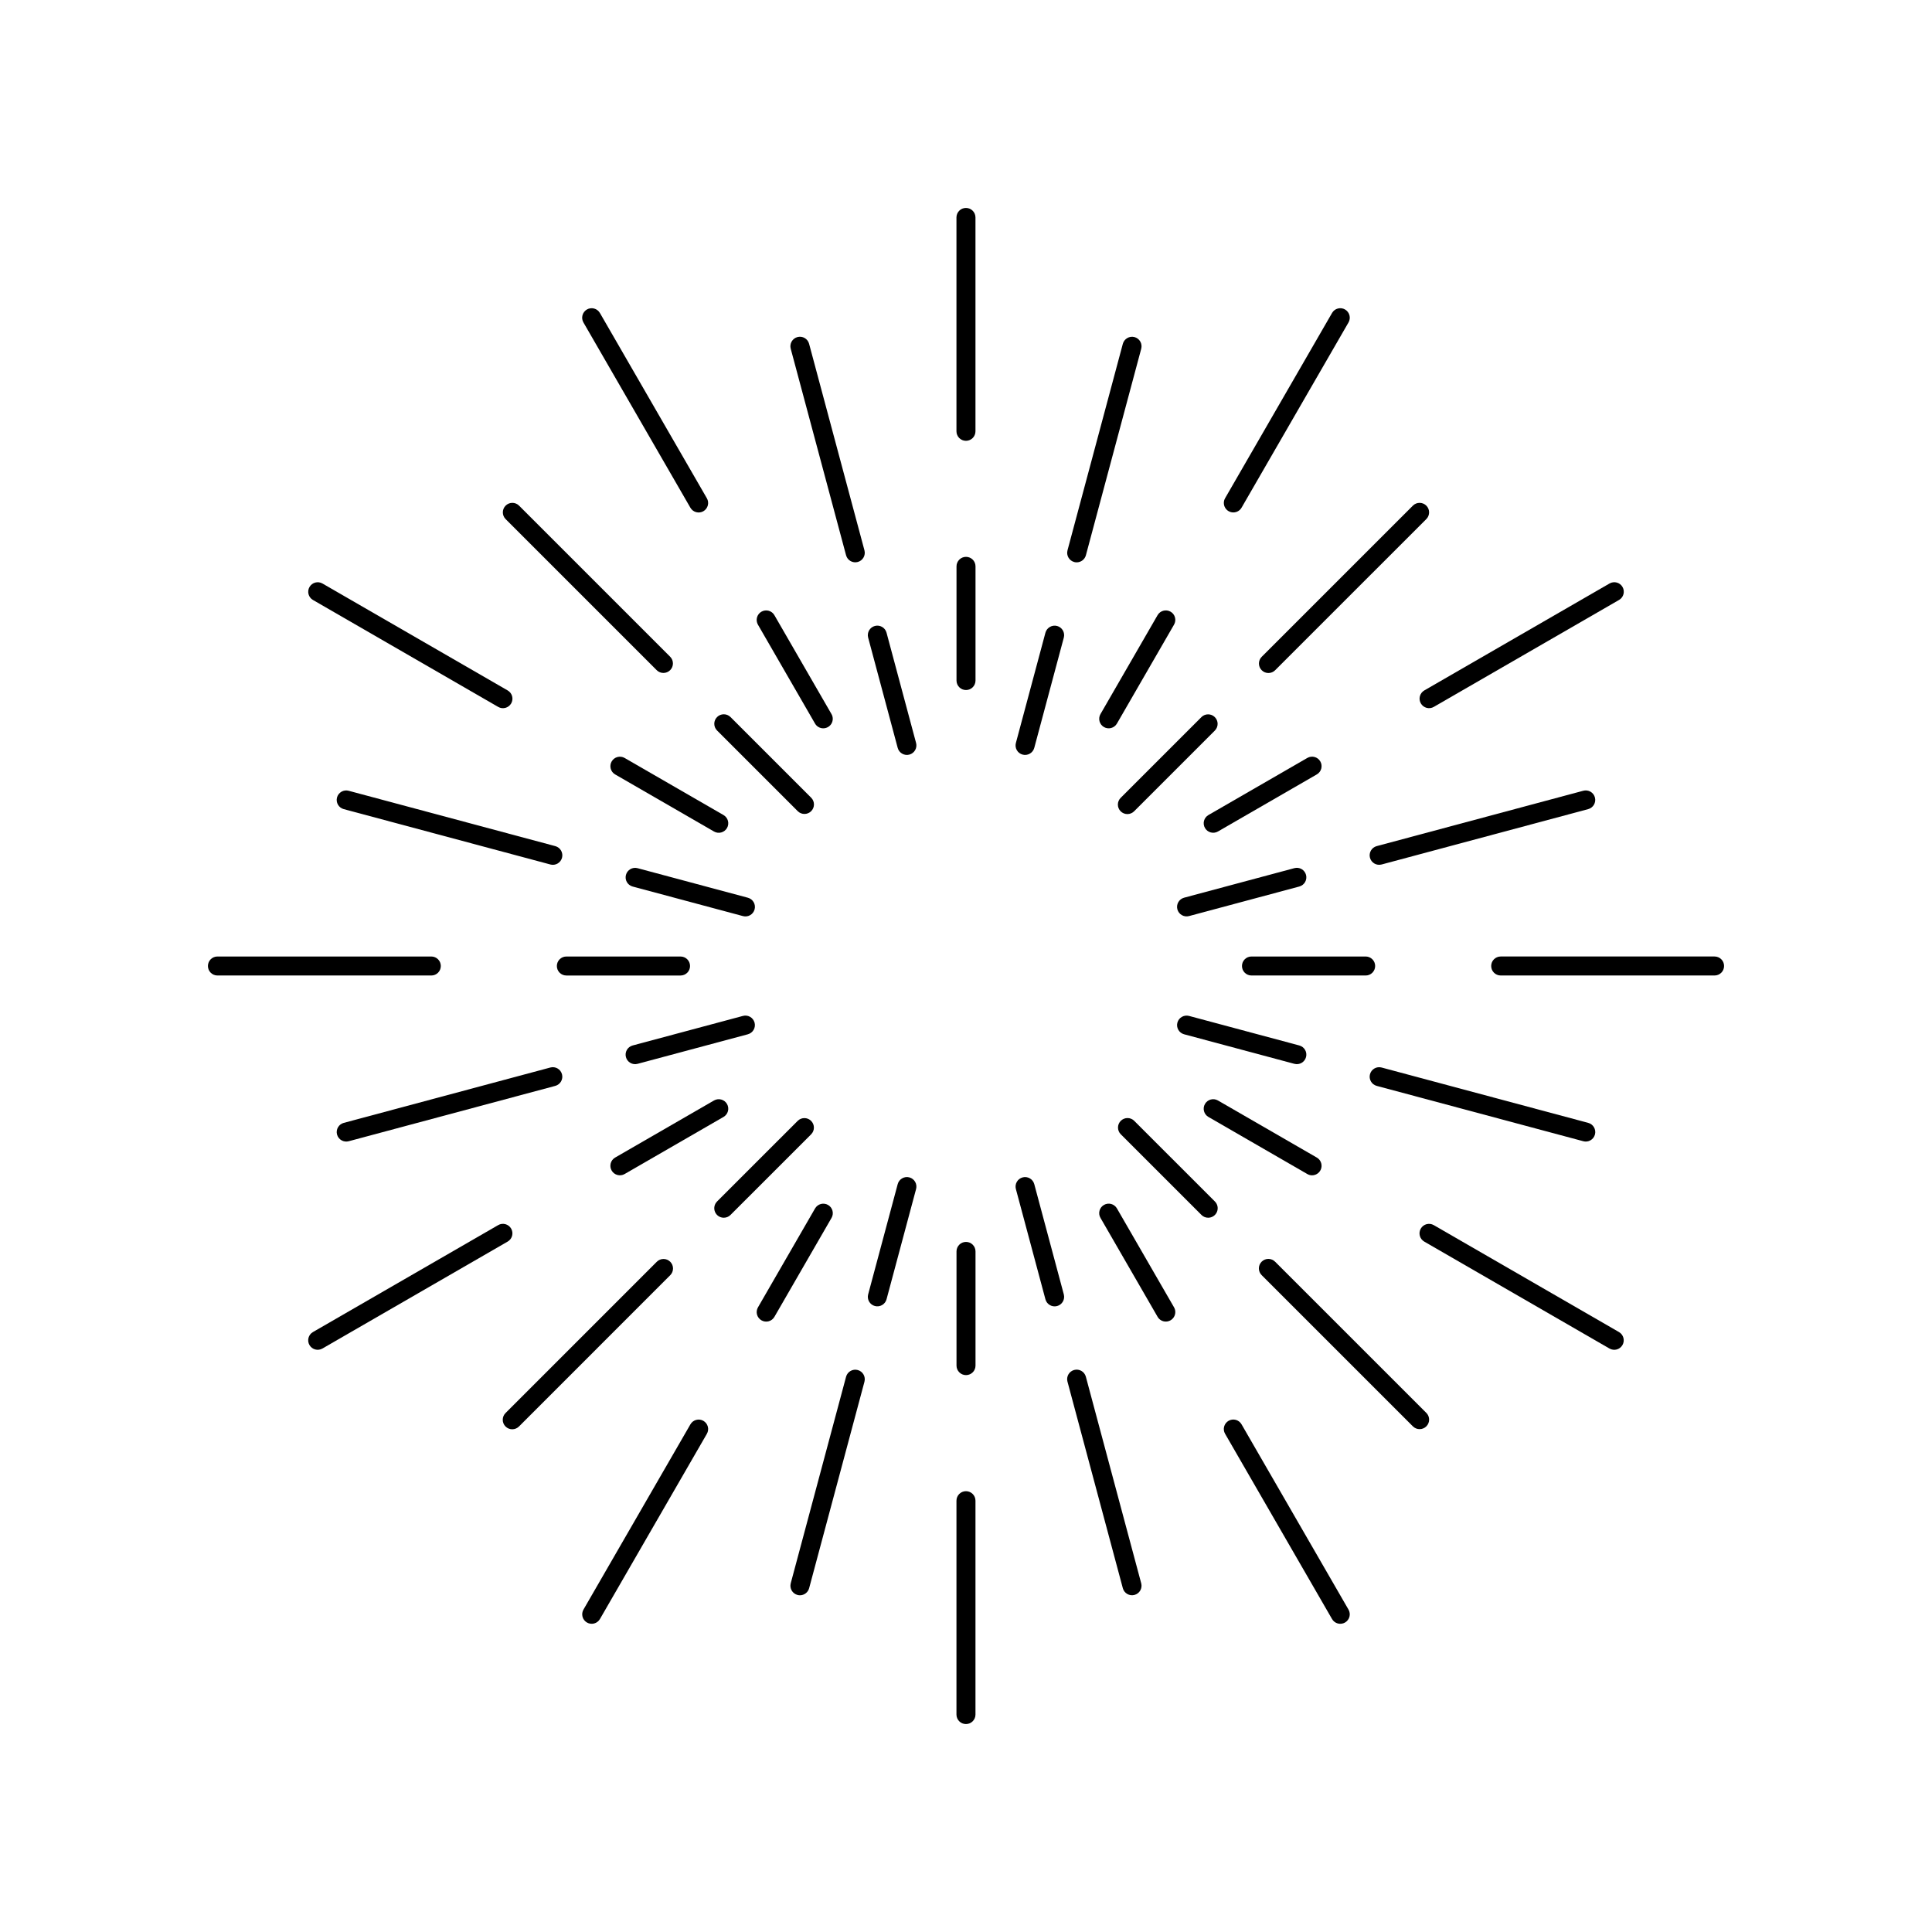 <?xml version="1.0" encoding="UTF-8"?>
<!-- Uploaded to: ICON Repo, www.svgrepo.com, Generator: ICON Repo Mixer Tools -->
<svg fill="#000000" width="800px" height="800px" version="1.1" viewBox="144 144 512 512" xmlns="http://www.w3.org/2000/svg">
 <g>
  <path d="m399.99 260.82c0.668 0 1.309-0.266 1.781-0.738 0.473-0.473 0.738-1.113 0.738-1.781v-56.676c0-1.395-1.129-2.519-2.519-2.519-1.391 0-2.519 1.125-2.519 2.519v56.68-0.004c0 0.668 0.266 1.309 0.738 1.781 0.473 0.473 1.113 0.738 1.781 0.738z"/>
  <path d="m399.99 539.18c-0.668 0-1.309 0.266-1.781 0.738-0.473 0.473-0.738 1.113-0.738 1.781v56.68c0 1.391 1.129 2.516 2.519 2.516 1.391 0 2.519-1.125 2.519-2.516v-56.68c0-0.668-0.266-1.309-0.738-1.781-0.473-0.473-1.113-0.738-1.781-0.738z"/>
  <path d="m598.38 397.48h-56.68c-1.391 0-2.519 1.125-2.519 2.519 0 1.391 1.129 2.516 2.519 2.516h56.68c1.391 0 2.519-1.125 2.519-2.516 0-1.395-1.129-2.519-2.519-2.519z"/>
  <path d="m373.09 289.85-14.672-54.746c-0.359-1.344-1.742-2.137-3.086-1.777-1.34 0.359-2.141 1.738-1.785 3.078l14.672 54.75c0.363 1.34 1.746 2.137 3.086 1.777 1.344-0.359 2.141-1.738 1.785-3.082z"/>
  <path d="m426.89 510.14 14.672 54.75c0.363 1.344 1.742 2.141 3.09 1.781 1.344-0.359 2.141-1.742 1.781-3.086l-14.672-54.75c-0.359-1.344-1.742-2.141-3.086-1.781s-2.144 1.742-1.785 3.086z"/>
  <path d="m566.67 355.34c-0.168-0.648-0.594-1.199-1.172-1.535-0.582-0.332-1.27-0.422-1.918-0.246l-54.742 14.672c-1.344 0.363-2.141 1.746-1.781 3.09 0.363 1.344 1.746 2.137 3.09 1.777l54.746-14.672h-0.004c1.344-0.359 2.141-1.742 1.781-3.086z"/>
  <path d="m331.32 276.03-28.34-49.086v0.004c-0.332-0.582-0.883-1.008-1.527-1.18-0.648-0.176-1.336-0.086-1.914 0.25-0.582 0.336-1.004 0.887-1.176 1.535-0.172 0.645-0.078 1.336 0.258 1.914l28.34 49.086v-0.004c0.332 0.582 0.883 1.008 1.531 1.18 0.645 0.176 1.336 0.086 1.914-0.25 0.578-0.336 1.004-0.887 1.172-1.535 0.172-0.645 0.082-1.336-0.258-1.914z"/>
  <path d="m469.58 520.53c-0.578 0.336-1 0.883-1.172 1.531-0.176 0.645-0.082 1.332 0.254 1.91l28.34 49.086h-0.004c0.336 0.578 0.883 1.004 1.531 1.18 0.645 0.172 1.336 0.082 1.914-0.25 0.582-0.336 1.004-0.887 1.176-1.535s0.078-1.336-0.262-1.914l-28.34-49.086c-0.332-0.578-0.879-1.004-1.527-1.176-0.645-0.172-1.332-0.082-1.91 0.254z"/>
  <path d="m520.54 330.41c0.332 0.578 0.883 1 1.527 1.176 0.645 0.172 1.332 0.082 1.91-0.254l49.086-28.34v0.004c1.207-0.699 1.617-2.238 0.922-3.441-0.695-1.207-2.234-1.617-3.441-0.926l-49.086 28.34c-0.578 0.336-1 0.887-1.172 1.531-0.176 0.645-0.082 1.332 0.254 1.91z"/>
  <path d="m318.05 321.62c0.988 0.969 2.57 0.957 3.547-0.02 0.977-0.977 0.984-2.555 0.016-3.543l-40.074-40.074c-0.984-0.969-2.566-0.961-3.543 0.016-0.977 0.977-0.984 2.559-0.02 3.547z"/>
  <path d="m481.93 478.38c-0.469-0.48-1.113-0.754-1.785-0.758-0.672-0.004-1.316 0.262-1.793 0.738-0.477 0.477-0.742 1.121-0.738 1.793 0.004 0.676 0.277 1.316 0.758 1.789l40.078 40.078c0.984 0.965 2.566 0.957 3.543-0.02 0.977-0.977 0.984-2.559 0.02-3.543z"/>
  <path d="m321.62 478.38c-0.473-0.473-1.113-0.738-1.781-0.738-0.668 0-1.309 0.266-1.781 0.738l-40.074 40.078c-0.477 0.469-0.75 1.113-0.754 1.785-0.004 0.672 0.262 1.32 0.738 1.793 0.477 0.477 1.121 0.742 1.793 0.738 0.672-0.004 1.316-0.273 1.785-0.754l40.074-40.078c0.473-0.473 0.738-1.113 0.738-1.781s-0.266-1.309-0.738-1.781z"/>
  <path d="m478.37 321.62c0.469 0.473 1.109 0.738 1.777 0.738 0.672 0 1.312-0.266 1.781-0.738l40.078-40.074c0.969-0.988 0.961-2.57-0.016-3.547-0.977-0.977-2.559-0.984-3.543-0.016l-40.078 40.074c-0.473 0.473-0.738 1.113-0.738 1.781s0.266 1.309 0.738 1.781z"/>
  <path d="m573.05 497.01-49.086-28.34c-1.207-0.691-2.746-0.281-3.441 0.926-0.695 1.203-0.281 2.742 0.922 3.441l49.086 28.34v-0.004c1.207 0.695 2.746 0.285 3.441-0.922 0.695-1.203 0.281-2.746-0.922-3.441z"/>
  <path d="m326.97 521.46-28.34 49.086v-0.004c-0.336 0.578-0.426 1.266-0.254 1.914 0.172 0.645 0.594 1.195 1.172 1.527 0.578 0.336 1.266 0.426 1.91 0.254 0.645-0.176 1.195-0.598 1.531-1.176l28.34-49.086-0.004 0.004c0.336-0.578 0.426-1.266 0.254-1.91-0.172-0.648-0.594-1.195-1.172-1.531-0.578-0.332-1.266-0.426-1.91-0.25-0.645 0.172-1.195 0.594-1.527 1.172z"/>
  <path d="m470.85 279.8c0.898 0 1.73-0.48 2.18-1.262l28.34-49.086v0.004c0.332-0.578 0.422-1.266 0.25-1.91-0.172-0.648-0.594-1.195-1.172-1.531-0.578-0.332-1.266-0.426-1.91-0.25-0.645 0.172-1.195 0.594-1.527 1.172l-28.34 49.086c-0.453 0.777-0.453 1.738-0.004 2.516 0.449 0.781 1.281 1.262 2.184 1.262z"/>
  <path d="m508.84 431.77 54.75 14.668v0.004c1.344 0.359 2.723-0.438 3.086-1.781 0.359-1.344-0.434-2.727-1.777-3.086l-54.75-14.668c-1.344-0.363-2.727 0.434-3.09 1.777-0.359 1.344 0.438 2.727 1.781 3.086z"/>
  <path d="m355.34 566.68c0.211 0.059 0.43 0.086 0.648 0.086 1.141 0 2.137-0.766 2.438-1.867l14.668-54.746h-0.004c0.355-1.344-0.441-2.723-1.785-3.082-1.34-0.359-2.723 0.438-3.086 1.777l-14.668 54.746h0.004c-0.172 0.648-0.082 1.336 0.254 1.914 0.332 0.578 0.887 1 1.531 1.172z"/>
  <path d="m444.65 233.33c-1.344-0.348-2.715 0.445-3.086 1.781l-14.668 54.746h0.004c-0.176 0.648-0.082 1.336 0.254 1.914 0.332 0.578 0.883 1 1.531 1.172 0.211 0.059 0.43 0.086 0.648 0.086 1.141-0.004 2.137-0.766 2.438-1.867l14.668-54.746h-0.004c0.172-0.648 0.082-1.336-0.254-1.914-0.332-0.578-0.887-1-1.531-1.172z"/>
  <path d="m402.52 294.09c0-1.391-1.125-2.519-2.516-2.519-1.395 0-2.519 1.129-2.519 2.519v30.262-0.004c0 1.395 1.125 2.519 2.519 2.519 1.391 0 2.516-1.125 2.516-2.519z"/>
  <path d="m402.52 475.64c0-1.391-1.125-2.519-2.516-2.519-1.395 0-2.519 1.129-2.519 2.519v30.262c0 1.391 1.125 2.516 2.519 2.516 1.391 0 2.516-1.125 2.516-2.516z"/>
  <path d="m324.35 402.52c1.391 0 2.519-1.125 2.519-2.516 0-1.395-1.129-2.519-2.519-2.519h-30.258c-1.391 0-2.519 1.125-2.519 2.519 0 1.391 1.129 2.516 2.519 2.516z"/>
  <path d="m508.43 400c0-0.668-0.266-1.312-0.738-1.781-0.473-0.473-1.113-0.738-1.781-0.738h-30.258c-1.391 0-2.519 1.125-2.519 2.519 0 1.391 1.129 2.516 2.519 2.516h30.258c0.668 0.004 1.309-0.262 1.781-0.734s0.738-1.113 0.738-1.781z"/>
  <path d="m386.77 340.89-7.832-29.227c-0.363-1.34-1.746-2.137-3.086-1.777-1.344 0.359-2.141 1.738-1.785 3.082l7.832 29.227c0.359 1.344 1.742 2.144 3.086 1.785 1.348-0.359 2.144-1.742 1.785-3.09z"/>
  <path d="m418.09 457.8c-0.363-1.34-1.742-2.137-3.086-1.777-1.344 0.359-2.141 1.738-1.785 3.082l7.832 29.227c0.363 1.344 1.742 2.144 3.09 1.785 1.344-0.359 2.141-1.742 1.781-3.09z"/>
  <path d="m340.88 413.23-29.227 7.832h0.004c-1.344 0.359-2.141 1.742-1.777 3.086 0.359 1.344 1.742 2.141 3.086 1.777l29.227-7.832h-0.004c1.344-0.359 2.141-1.742 1.781-3.086-0.363-1.344-1.746-2.141-3.09-1.777z"/>
  <path d="m490.11 375.85c-0.172-0.648-0.594-1.199-1.176-1.535-0.578-0.332-1.27-0.422-1.914-0.246l-29.223 7.832c-1.344 0.363-2.141 1.742-1.781 3.086 0.363 1.344 1.746 2.141 3.09 1.781l29.227-7.832h-0.004c1.344-0.363 2.141-1.742 1.781-3.086z"/>
  <path d="m362.17 337.01c0.902 0 1.734-0.48 2.184-1.258 0.449-0.781 0.449-1.742-0.004-2.519l-15.129-26.207c-0.332-0.578-0.883-1-1.527-1.172-0.645-0.172-1.332-0.082-1.91 0.254-0.578 0.332-1 0.883-1.172 1.527-0.176 0.645-0.082 1.332 0.25 1.91l15.129 26.203c0.449 0.781 1.281 1.262 2.18 1.262z"/>
  <path d="m452.95 494.23c0.898 0 1.73-0.48 2.18-1.262 0.449-0.777 0.449-1.738 0-2.516l-15.129-26.203v-0.004c-0.336-0.578-0.883-1.004-1.531-1.18-0.645-0.172-1.336-0.082-1.914 0.254-0.582 0.332-1.004 0.887-1.176 1.531-0.172 0.648-0.078 1.336 0.262 1.914l15.129 26.203c0.445 0.781 1.277 1.262 2.18 1.262z"/>
  <path d="m336.66 436.56c-0.332-0.578-0.883-1-1.527-1.172-0.648-0.176-1.336-0.082-1.914 0.25l-26.203 15.129c-1.203 0.695-1.617 2.238-0.922 3.441 0.695 1.207 2.238 1.617 3.441 0.922l26.203-15.129c0.578-0.332 1.004-0.883 1.176-1.527 0.172-0.648 0.082-1.336-0.254-1.914z"/>
  <path d="m463.33 363.43c0.336 0.578 0.887 1 1.531 1.172 0.645 0.176 1.332 0.082 1.91-0.25l26.203-15.129c1.203-0.695 1.617-2.238 0.922-3.441-0.695-1.203-2.234-1.617-3.441-0.922l-26.203 15.129c-0.578 0.332-1 0.883-1.176 1.527-0.172 0.648-0.078 1.336 0.254 1.914z"/>
  <path d="m334.03 334.03c-0.473 0.473-0.738 1.113-0.738 1.781s0.266 1.309 0.738 1.781l21.398 21.395h-0.004c0.988 0.965 2.57 0.957 3.547-0.02s0.984-2.559 0.016-3.543l-21.395-21.395c-0.473-0.473-1.113-0.738-1.781-0.738-0.668 0-1.309 0.266-1.781 0.738z"/>
  <path d="m464.18 466.71c1.02 0 1.938-0.613 2.328-1.555s0.176-2.027-0.547-2.746l-21.398-21.395h0.004c-0.988-0.965-2.57-0.957-3.547 0.02-0.977 0.977-0.984 2.555-0.016 3.543l21.398 21.395h-0.004c0.473 0.473 1.113 0.738 1.781 0.738z"/>
  <path d="m335.81 466.71c0.668 0 1.309-0.266 1.781-0.738l21.398-21.395h-0.004c0.957-0.988 0.941-2.559-0.031-3.531-0.969-0.973-2.543-0.984-3.531-0.031l-21.398 21.395h0.004c-0.723 0.723-0.938 1.805-0.547 2.746s1.309 1.555 2.328 1.555z"/>
  <path d="m462.4 334.03-21.398 21.395h0.004c-0.48 0.469-0.754 1.113-0.758 1.785-0.004 0.672 0.262 1.32 0.738 1.793 0.477 0.477 1.121 0.742 1.793 0.738 0.672-0.004 1.316-0.273 1.789-0.754l21.398-21.395h-0.004c0.969-0.988 0.961-2.566-0.016-3.543-0.977-0.98-2.559-0.988-3.547-0.02z"/>
  <path d="m306.1 345.79c-0.336 0.578-0.43 1.266-0.254 1.914 0.172 0.645 0.594 1.195 1.172 1.527l26.203 15.129c1.207 0.695 2.746 0.281 3.441-0.922 0.695-1.203 0.285-2.746-0.922-3.441l-26.203-15.129c-1.203-0.691-2.742-0.281-3.438 0.922z"/>
  <path d="m491.71 455.47c1.141-0.004 2.137-0.77 2.434-1.867 0.293-1.102-0.188-2.266-1.172-2.836l-26.203-15.129c-1.207-0.695-2.746-0.281-3.441 0.926-0.695 1.203-0.285 2.742 0.922 3.438l26.203 15.129c0.383 0.223 0.816 0.34 1.258 0.34z"/>
  <path d="m345.79 493.9c0.578 0.336 1.266 0.426 1.91 0.254 0.645-0.176 1.195-0.598 1.527-1.176l15.129-26.207c0.34-0.578 0.434-1.266 0.262-1.914-0.172-0.645-0.594-1.199-1.176-1.531-0.578-0.336-1.27-0.426-1.914-0.254-0.648 0.176-1.195 0.602-1.531 1.18l-15.129 26.207c-0.332 0.578-0.426 1.266-0.254 1.914 0.176 0.645 0.598 1.195 1.176 1.527z"/>
  <path d="m454.21 306.1c-1.203-0.691-2.742-0.281-3.438 0.922l-15.129 26.207c-0.336 0.578-0.43 1.266-0.258 1.914s0.594 1.199 1.172 1.535c0.578 0.332 1.27 0.426 1.914 0.25 0.648-0.176 1.199-0.598 1.531-1.18l15.129-26.207c0.336-0.578 0.426-1.266 0.254-1.91-0.172-0.648-0.594-1.199-1.176-1.531z"/>
  <path d="m342.2 381.91-29.23-7.832c-1.344-0.363-2.727 0.434-3.086 1.777-0.363 1.344 0.434 2.727 1.777 3.086l29.23 7.832c1.344 0.363 2.727-0.434 3.086-1.777 0.363-1.344-0.434-2.727-1.777-3.086z"/>
  <path d="m456.02 415.01c-0.359 1.344 0.438 2.727 1.781 3.086l29.227 7.832-0.004-0.004c1.344 0.363 2.727-0.434 3.086-1.777 0.363-1.344-0.434-2.727-1.777-3.086l-29.227-7.832h0.004c-1.348-0.352-2.723 0.441-3.09 1.781z"/>
  <path d="m384.99 456.02c-1.344-0.359-2.727 0.438-3.09 1.781l-7.832 29.227c-0.355 1.344 0.441 2.723 1.785 3.082 1.34 0.359 2.723-0.438 3.086-1.777l7.832-29.227c0.359-1.344-0.438-2.727-1.781-3.086z"/>
  <path d="m424.14 309.89c-1.344-0.355-2.719 0.441-3.09 1.781l-7.832 29.227c-0.355 1.344 0.441 2.723 1.785 3.082 1.344 0.359 2.723-0.438 3.086-1.777l7.832-29.227c0.359-1.344-0.438-2.727-1.781-3.086z"/>
  <path d="m260.82 400c0-0.668-0.266-1.312-0.738-1.781-0.473-0.473-1.113-0.738-1.781-0.738h-56.68c-1.391 0-2.519 1.125-2.519 2.519 0 1.391 1.129 2.516 2.519 2.516h56.68c0.668 0.004 1.309-0.262 1.781-0.734s0.738-1.113 0.738-1.781z"/>
  <path d="m233.32 444.66c0.363 1.344 1.746 2.141 3.09 1.781l54.746-14.672c1.344-0.363 2.141-1.742 1.777-3.086-0.359-1.344-1.742-2.141-3.086-1.781l-54.746 14.672c-1.34 0.359-2.141 1.742-1.781 3.086z"/>
  <path d="m279.46 469.59c-0.336-0.578-0.883-1-1.531-1.176-0.645-0.172-1.332-0.082-1.91 0.254l-49.086 28.34c-1.203 0.695-1.617 2.234-0.922 3.441 0.695 1.203 2.234 1.617 3.441 0.922l49.086-28.34c0.578-0.332 1-0.883 1.176-1.531 0.172-0.645 0.078-1.332-0.254-1.91z"/>
  <path d="m226.94 303 49.086 28.34c1.207 0.695 2.746 0.281 3.441-0.922 0.695-1.203 0.281-2.746-0.922-3.441l-49.086-28.34c-1.207-0.695-2.746-0.281-3.441 0.926-0.695 1.203-0.281 2.742 0.922 3.438z"/>
  <path d="m292.94 371.32c0.359-1.344-0.438-2.727-1.781-3.086l-54.75-14.668c-0.645-0.18-1.336-0.09-1.914 0.242-0.582 0.336-1.008 0.887-1.18 1.531-0.176 0.648-0.082 1.336 0.25 1.918 0.336 0.578 0.891 1 1.535 1.172l54.75 14.668v0.004c1.348 0.359 2.731-0.438 3.09-1.781z"/>
 </g>
</svg>